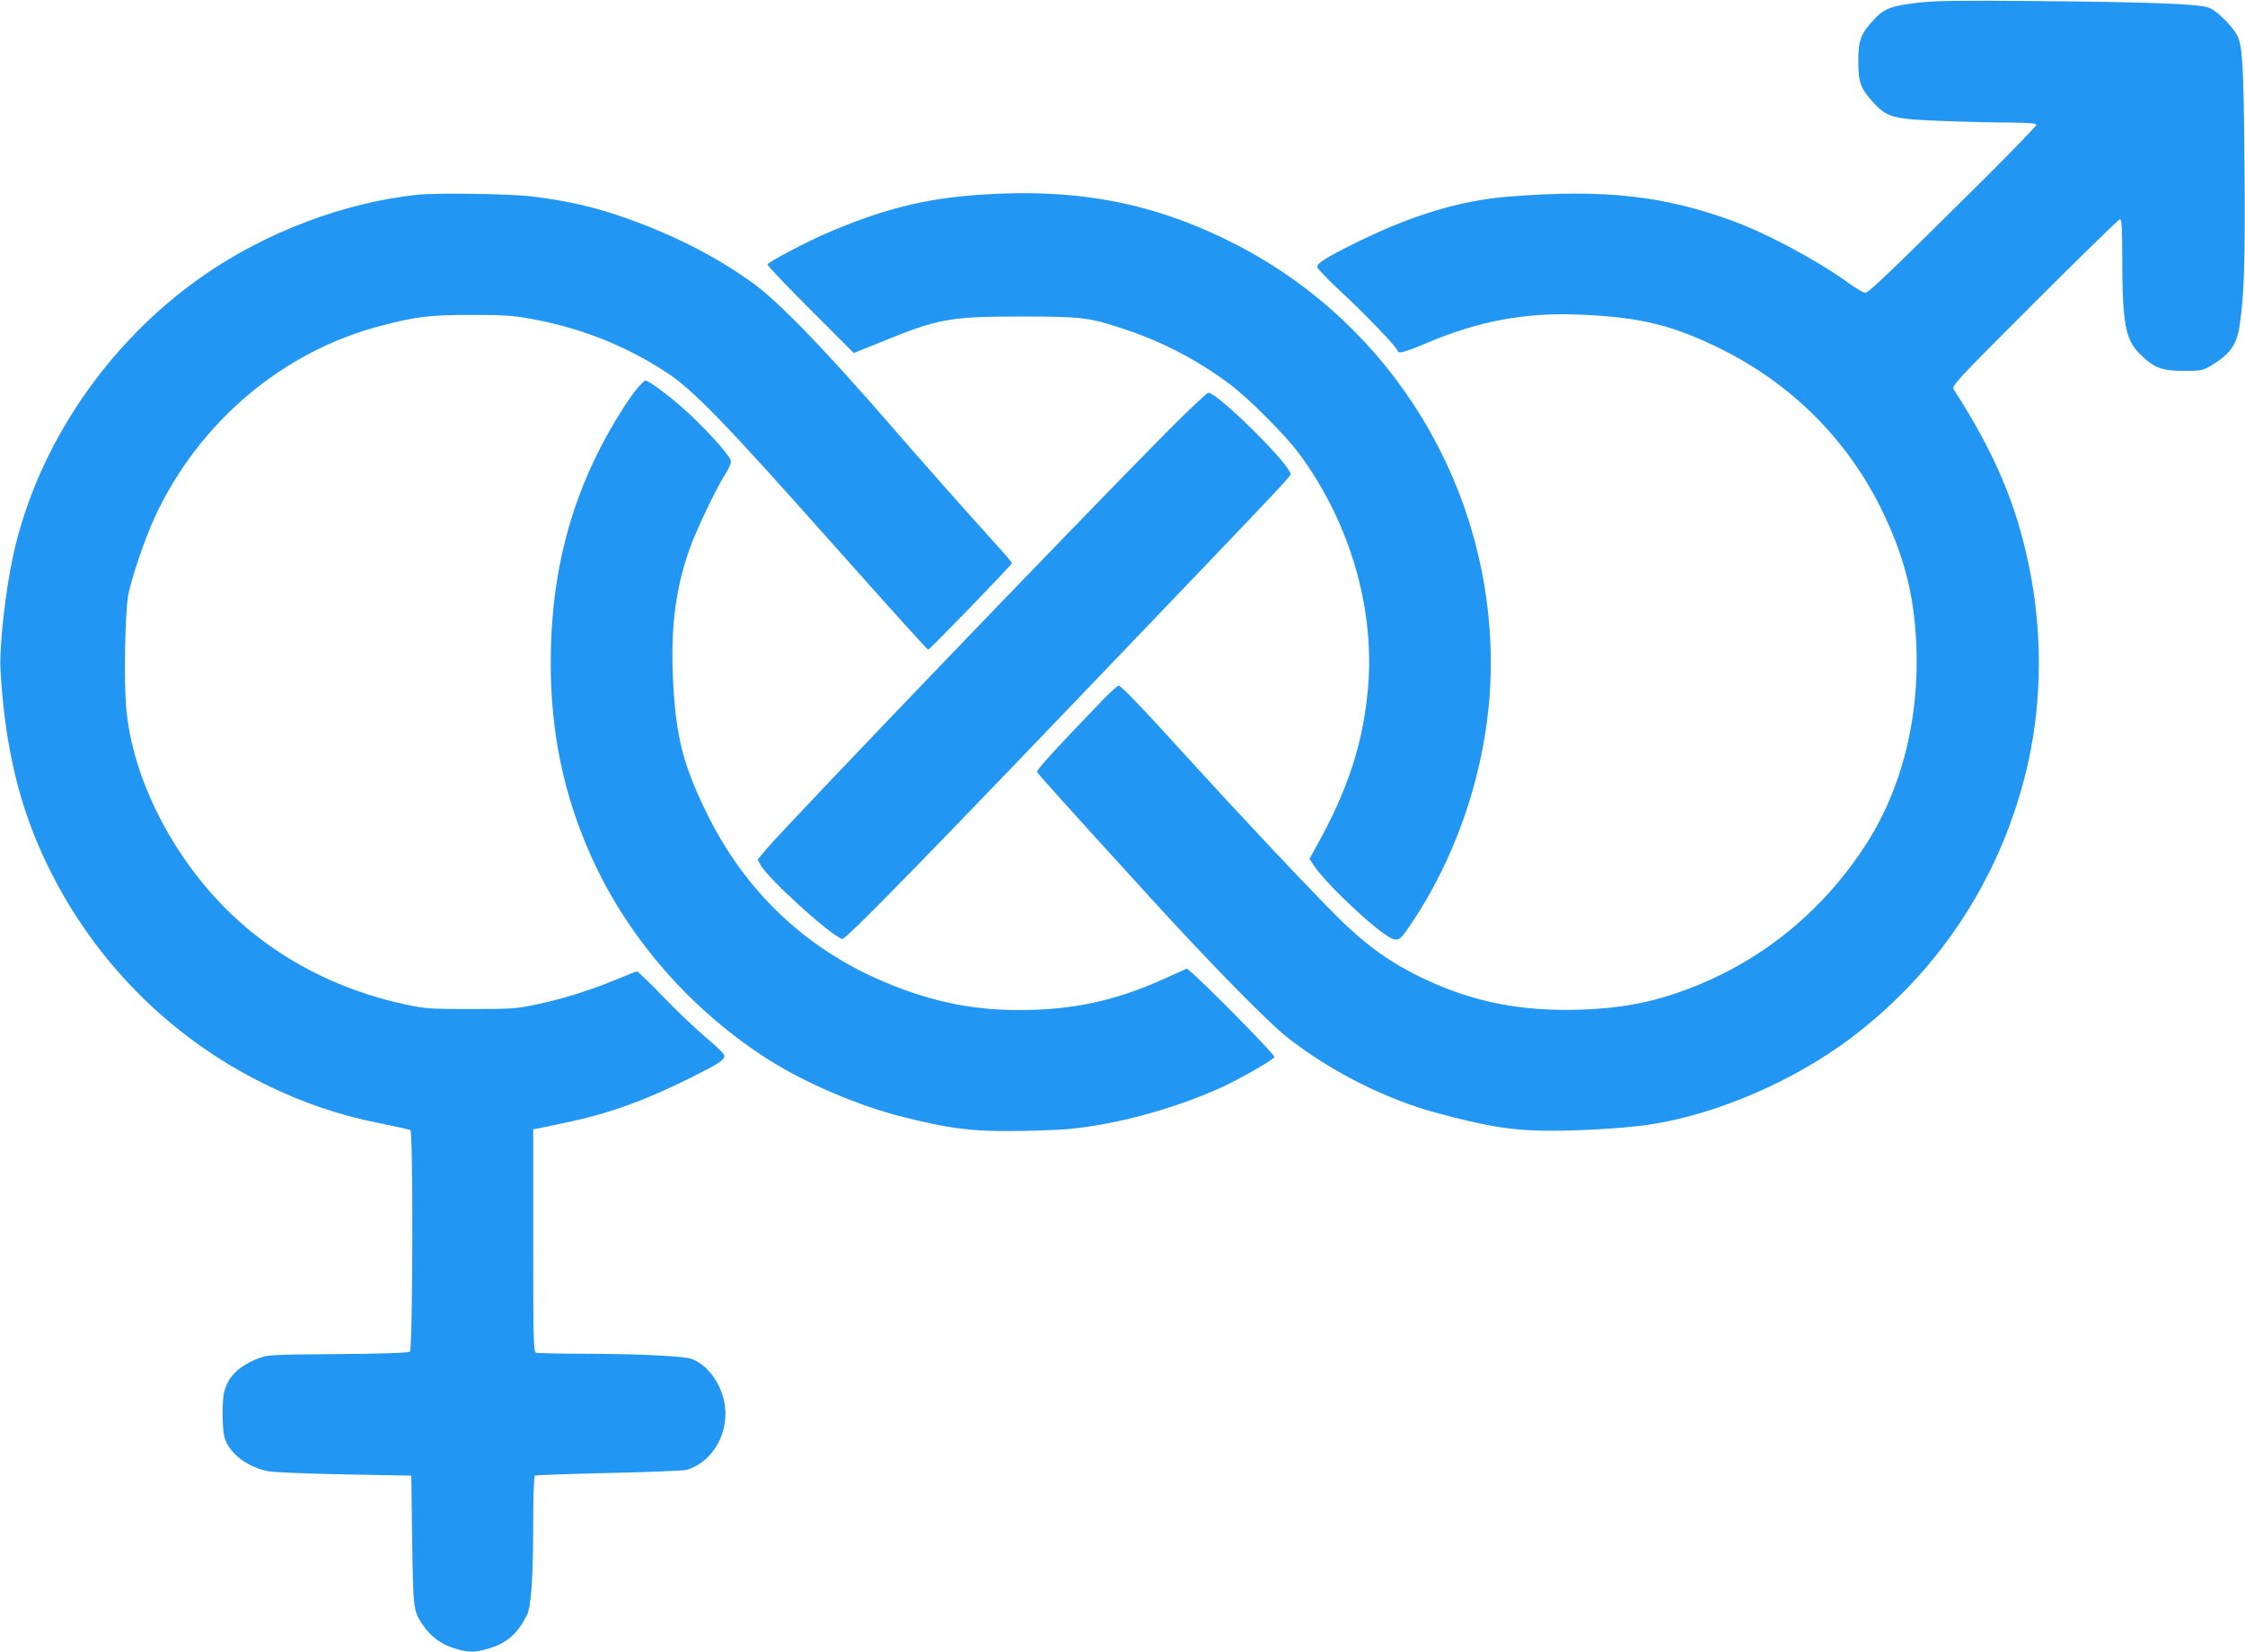 <?xml version="1.0" standalone="no"?>
<!DOCTYPE svg PUBLIC "-//W3C//DTD SVG 20010904//EN"
 "http://www.w3.org/TR/2001/REC-SVG-20010904/DTD/svg10.dtd">
<svg version="1.0" xmlns="http://www.w3.org/2000/svg"
 width="1280pt" height="942pt" viewBox="0 0 1280 942"
 preserveAspectRatio="xMidYMid meet">
<g transform="translate(0,942) scale(0.1,-0.1)"
fill="#2196f3" stroke="none">
<path d="M10940 9405 c-155 -18 -196 -33 -253 -94 -78 -83 -92 -120 -92 -241
0 -121 14 -158 92 -241 74 -79 114 -89 393 -99 129 -5 301 -9 383 -9 111 -1
147 -4 147 -14 0 -6 -143 -154 -317 -327 -505 -501 -639 -630 -658 -630 -9 0
-54 26 -98 58 -179 129 -462 280 -655 351 -399 146 -735 183 -1277 140 -283
-22 -561 -107 -890 -271 -153 -76 -205 -109 -205 -130 0 -9 66 -78 148 -153
137 -128 311 -310 312 -327 0 -17 44 -5 153 41 307 132 579 182 902 166 335
-15 521 -62 797 -200 392 -197 702 -505 896 -891 134 -268 195 -496 208 -788
19 -427 -85 -835 -296 -1155 -264 -402 -637 -690 -1088 -840 -157 -53 -316
-80 -512 -88 -353 -14 -635 42 -925 182 -202 98 -340 201 -540 407 -195 200
-545 573 -790 843 -262 289 -383 415 -397 415 -6 0 -43 -33 -82 -73 -262 -271
-388 -408 -383 -419 6 -13 138 -160 651 -723 339 -372 664 -703 777 -792 247
-194 565 -354 859 -432 257 -69 397 -93 560 -98 176 -6 482 10 639 33 380 56
824 246 1152 493 518 390 872 941 1013 1574 79 356 81 746 5 1116 -73 358
-198 651 -429 1009 -14 21 -1 36 460 497 261 261 481 475 487 475 10 0 13 -50
13 -217 1 -379 17 -470 102 -553 79 -78 123 -95 248 -95 97 0 109 2 153 28
109 64 150 120 166 228 27 182 33 379 28 929 -5 563 -11 670 -42 729 -27 52
-114 138 -158 156 -56 23 -320 33 -1002 39 -420 4 -556 2 -655 -9z"/>
<path d="M2375 8309 c-414 -45 -856 -212 -1210 -457 -547 -378 -950 -968
-1089 -1595 -45 -204 -81 -526 -73 -662 26 -444 110 -788 273 -1120 266 -542
699 -976 1239 -1240 210 -103 417 -174 643 -219 95 -19 176 -37 182 -41 16
-10 14 -1250 -3 -1263 -8 -7 -153 -12 -412 -14 -387 -3 -402 -4 -456 -26 -108
-43 -166 -100 -190 -186 -14 -53 -13 -215 2 -266 26 -88 131 -168 249 -190 30
-6 226 -14 435 -18 l380 -7 5 -370 c6 -397 7 -401 61 -482 46 -67 106 -111
180 -133 83 -25 117 -25 198 0 101 30 161 83 215 188 24 48 36 212 36 524 0
161 4 269 10 273 5 3 195 10 422 15 227 5 427 13 444 18 156 48 251 227 211
398 -24 107 -98 202 -182 234 -42 17 -304 29 -612 30 -144 0 -268 3 -277 6
-14 6 -16 71 -16 640 l0 634 23 4 c12 3 81 17 152 32 251 51 456 125 729 261
154 77 186 98 186 122 0 10 -42 52 -100 100 -55 46 -165 150 -244 232 -79 82
-148 149 -154 149 -5 0 -56 -20 -114 -44 -146 -61 -303 -111 -455 -143 -120
-26 -143 -27 -378 -27 -234 0 -258 1 -378 27 -378 81 -720 258 -986 512 -336
321 -569 779 -602 1185 -13 153 -6 530 11 630 15 90 98 335 154 454 253 542
730 944 1291 1089 199 52 275 61 510 61 185 0 239 -3 341 -22 282 -51 536
-151 770 -303 156 -102 327 -278 959 -989 291 -327 532 -595 537 -595 9 0 478
485 478 494 0 3 -35 45 -78 92 -231 256 -419 469 -597 674 -394 455 -658 728
-811 837 -178 127 -374 232 -599 321 -234 92 -408 137 -655 167 -120 15 -548
21 -655 9z"/>
<path d="M5580 8309 c-312 -22 -552 -83 -867 -219 -123 -53 -326 -161 -337
-178 -3 -5 107 -120 244 -257 l248 -248 149 60 c331 136 397 148 803 148 355
0 392 -5 605 -77 211 -71 410 -176 588 -310 104 -77 315 -289 391 -391 287
-385 433 -874 397 -1326 -26 -318 -111 -586 -293 -913 l-42 -76 29 -43 c83
-120 386 -399 451 -415 32 -8 45 4 108 100 285 430 446 963 446 1475 -1 1003
-558 1922 -1444 2382 -465 241 -909 328 -1476 288z"/>
<path d="M3649 7223 c-39 -43 -72 -91 -134 -192 -254 -420 -375 -868 -375
-1391 0 -400 74 -753 230 -1102 209 -467 571 -881 1015 -1163 210 -133 515
-263 765 -325 254 -64 374 -80 594 -80 112 0 260 5 331 10 279 23 628 118 902
245 102 48 278 149 289 166 8 13 -486 511 -501 505 -5 -3 -64 -29 -130 -59
-277 -125 -520 -177 -827 -177 -283 0 -530 55 -811 180 -429 192 -762 518
-972 952 -128 263 -169 424 -186 717 -18 311 9 543 91 776 38 108 152 348 204
429 26 41 36 66 32 81 -9 34 -159 198 -275 300 -90 79 -193 155 -211 155 -4 0
-17 -12 -31 -27z"/>
<path d="M6659 6963 c-510 -514 -2178 -2252 -2290 -2386 l-49 -58 17 -32 c43
-79 389 -393 464 -422 19 -7 460 445 1794 1840 639 667 760 795 763 809 10 45
-414 466 -469 466 -8 0 -111 -98 -230 -217z"/>
</g>
</svg>
